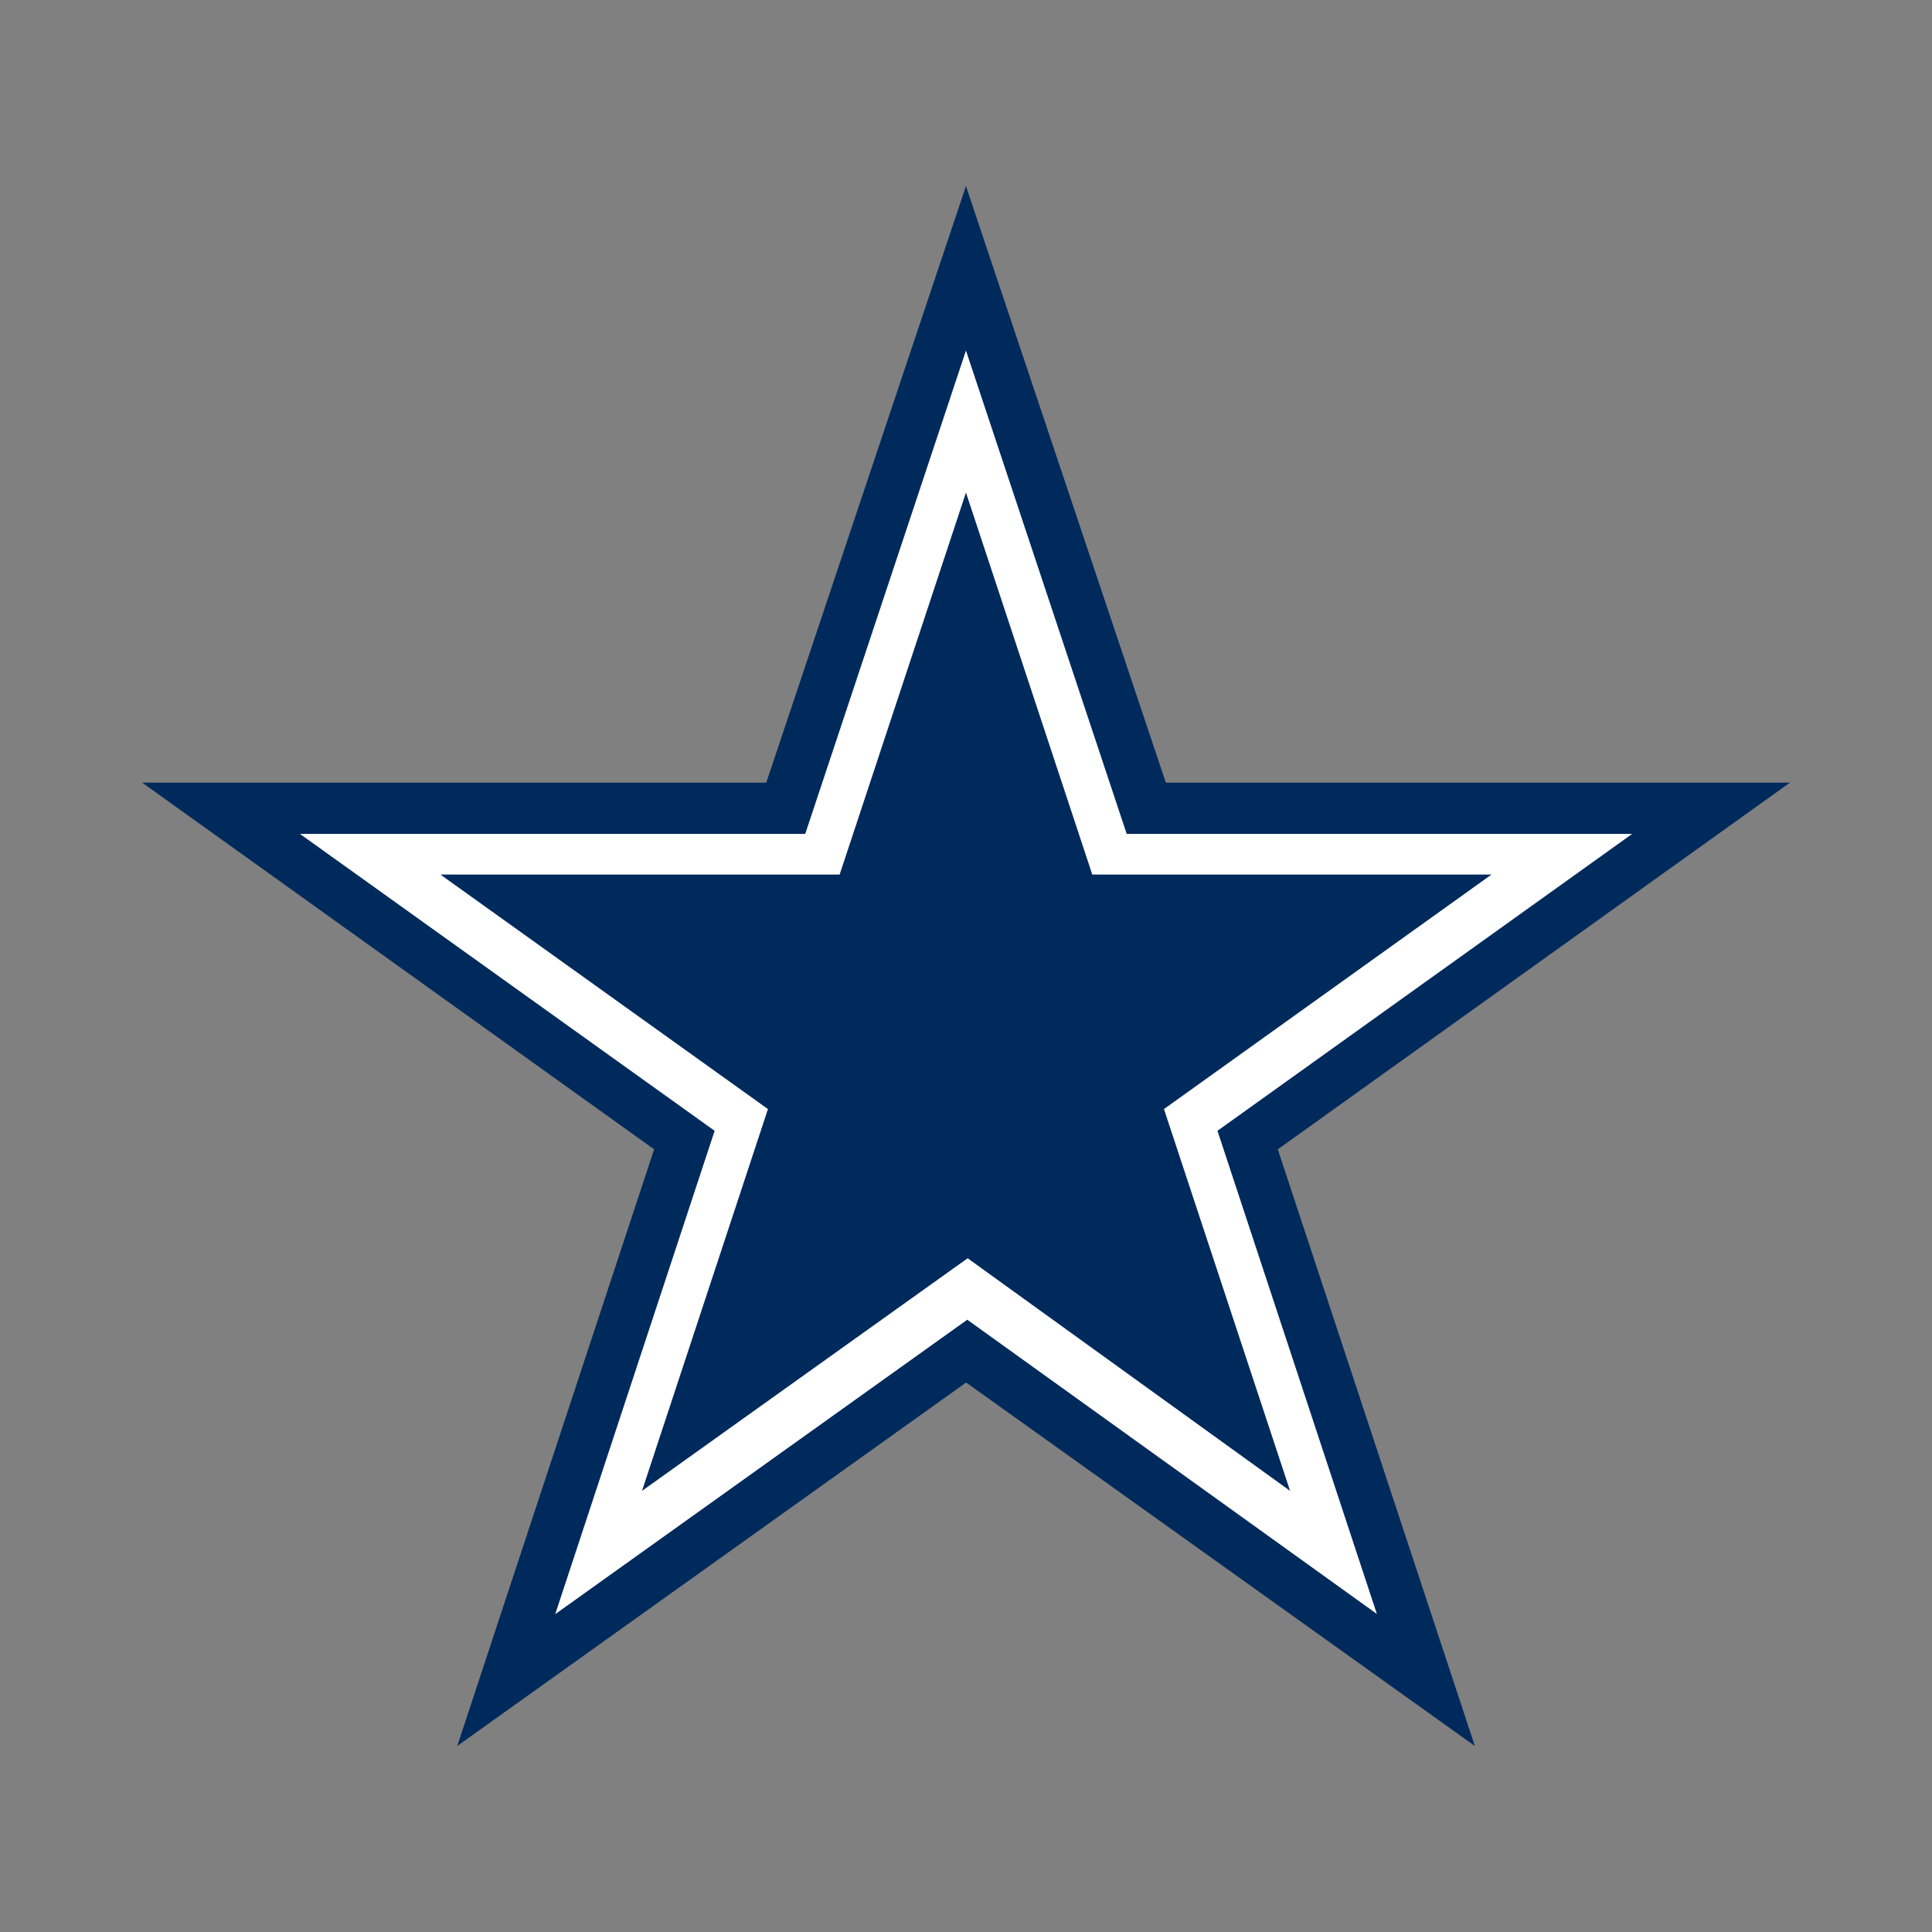 <svg version="1.0" preserveAspectRatio="xMidYMid meet" height="500" viewBox="0 0 375 375" zoomAndPan="magnify" width="500" xmlns:xlink="http://www.w3.org/1999/xlink" xmlns="http://www.w3.org/2000/svg"><rect x="0" y="0" width="375" height="375" fill="#808080" stroke="none"/><defs><clipPath id="10280a80fd"><path clip-rule="nonzero" d="M 27 36 L 348 36 L 348 339 L 27 339 Z M 27 36"></path></clipPath><clipPath id="3c4f8f7e85"><path clip-rule="nonzero" d="M 187.492 36.109 L 148.73 151.914 L 27.602 151.914 L 126.965 223.086 L 88.754 338.891 L 187.527 268.344 L 286.266 338.891 L 248.02 223.086 L 347.418 151.914 L 226.289 151.914 Z M 187.492 36.109"></path></clipPath><clipPath id="74b326cb5e"><path clip-rule="nonzero" d="M 0.602 0 L 320.52 0 L 320.52 303 L 0.602 303 Z M 0.602 0"></path></clipPath><clipPath id="80fc44f081"><path clip-rule="nonzero" d="M 160.492 0.109 L 121.73 115.914 L 0.602 115.914 L 99.965 187.086 L 61.754 302.891 L 160.527 232.344 L 259.266 302.891 L 221.02 187.086 L 320.418 115.914 L 199.289 115.914 Z M 160.492 0.109"></path></clipPath><clipPath id="696d2ffb87"><rect height="303" y="0" width="321" x="0"></rect></clipPath><clipPath id="e8016bb273"><path clip-rule="nonzero" d="M 58 68 L 316.91 68 L 316.91 313.48 L 58 313.48 Z M 58 68"></path></clipPath><clipPath id="a68fdad19e"><path clip-rule="nonzero" d="M 187.492 68.043 L 156.293 161.859 L 58.215 161.859 L 138.711 219.488 L 107.766 313.309 L 187.746 256.156 L 267.25 313.27 L 236.309 219.488 L 316.805 161.859 L 218.691 161.859 Z M 187.492 68.043"></path></clipPath><clipPath id="7cc9b966fa"><path clip-rule="nonzero" d="M 0.078 0 L 258.91 0 L 258.91 245.441 L 0.078 245.441 Z M 0.078 0"></path></clipPath><clipPath id="84de2d840f"><path clip-rule="nonzero" d="M 129.492 0.043 L 98.293 93.859 L 0.215 93.859 L 80.711 151.488 L 49.766 245.309 L 129.746 188.156 L 209.25 245.27 L 178.309 151.488 L 258.805 93.859 L 160.691 93.859 Z M 129.492 0.043"></path></clipPath><clipPath id="5273cdd032"><rect height="246" y="0" width="259" x="0"></rect></clipPath><clipPath id="1161a5dfe7"><path clip-rule="nonzero" d="M 85 95 L 290 95 L 290 289.613 L 85 289.613 Z M 85 95"></path></clipPath><clipPath id="0e68074423"><path clip-rule="nonzero" d="M 187.492 95.609 L 162.973 169.754 L 85.488 169.754 L 149.059 215.27 L 124.613 289.375 L 187.82 244.227 L 250.402 289.375 L 225.922 215.27 L 289.496 169.754 L 212.012 169.754 Z M 187.492 95.609"></path></clipPath><clipPath id="e120b54e80"><path clip-rule="nonzero" d="M 0.441 0.52 L 204.68 0.52 L 204.68 194.441 L 0.441 194.441 Z M 0.441 0.52"></path></clipPath><clipPath id="578eb65355"><path clip-rule="nonzero" d="M 102.492 0.609 L 77.973 74.754 L 0.488 74.754 L 64.059 120.27 L 39.613 194.375 L 102.82 149.227 L 165.402 194.375 L 140.922 120.27 L 204.496 74.754 L 127.012 74.754 Z M 102.492 0.609"></path></clipPath><clipPath id="56747bd035"><rect height="195" y="0" width="205" x="0"></rect></clipPath></defs><g clip-path="url(#10280a80fd)"><g clip-path="url(#3c4f8f7e85)"><g transform="matrix(1, 0, 0, 1, 27, 36)"><g clip-path="url(#696d2ffb87)"><g clip-path="url(#74b326cb5e)"><g clip-path="url(#80fc44f081)"><rect fill-opacity="1" y="-118.5" height="540" fill="#002a5c" width="540" x="-109.5"></rect></g></g></g></g></g></g><g clip-path="url(#e8016bb273)"><g clip-path="url(#a68fdad19e)"><g transform="matrix(1, 0, 0, 1, 58, 68)"><g clip-path="url(#5273cdd032)"><g clip-path="url(#7cc9b966fa)"><g clip-path="url(#84de2d840f)"><rect fill-opacity="1" y="-150.5" height="540" fill="#ffffff" width="540" x="-140.5"></rect></g></g></g></g></g></g><g clip-path="url(#1161a5dfe7)"><g clip-path="url(#0e68074423)"><g transform="matrix(1, 0, 0, 1, 85, 95)"><g clip-path="url(#56747bd035)"><g clip-path="url(#e120b54e80)"><g clip-path="url(#578eb65355)"><rect fill-opacity="1" y="-177.5" height="540" fill="#002a5c" width="540" x="-167.5"></rect></g></g></g></g></g></g></svg>